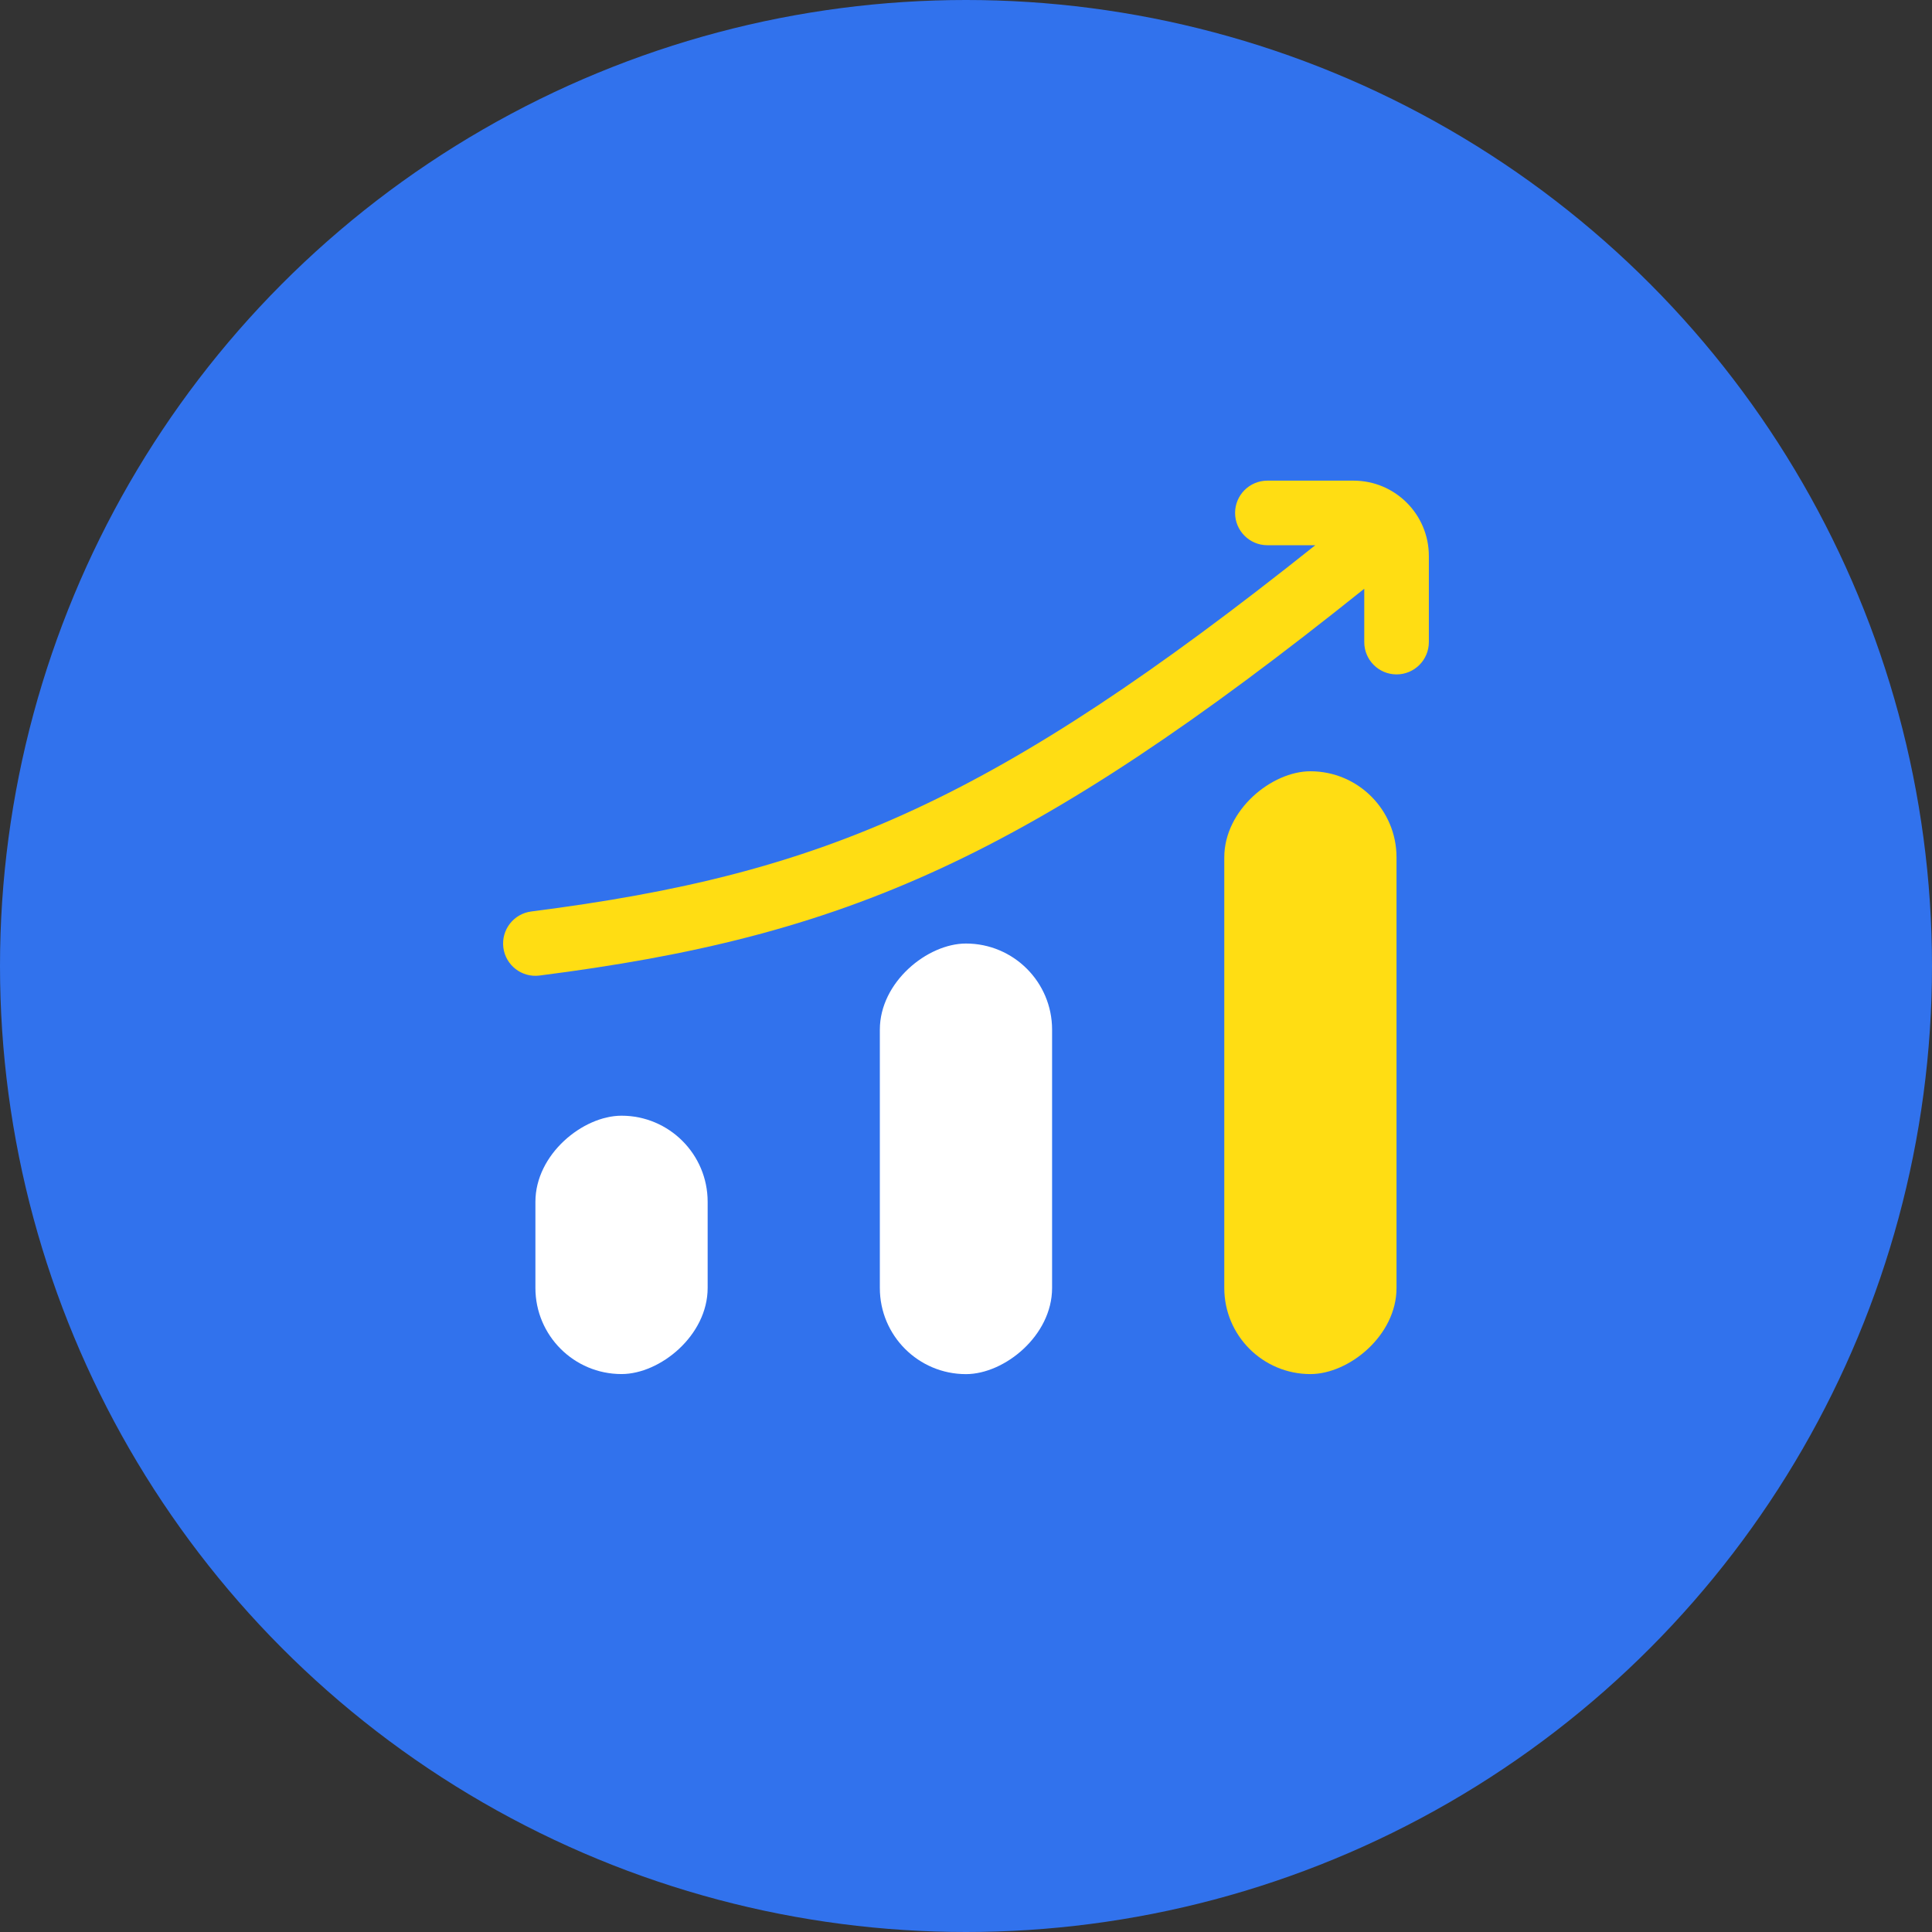<svg width="86" height="86" viewBox="0 0 86 86" fill="none" xmlns="http://www.w3.org/2000/svg">
<rect x="0" y="0" width="86" height="86" fill="#333333" stroke="none"/>
<circle cx="43" cy="43" r="43" fill="#3172ED"/>
<rect x="62.164" y="34.332" width="26.833" height="7.667" rx="3.833" transform="rotate(90 62.164 34.332)" fill="#FFDD13"/>
<rect x="31.5" y="49.664" width="11.5" height="7.667" rx="3.833" transform="rotate(90 31.5 49.664)" fill="white"/>
<rect x="46.832" y="42" width="19.167" height="7.667" rx="3.833" transform="rotate(90 46.832 42)" fill="white"/>
<path fill-rule="evenodd" clip-rule="evenodd" d="M54.978 22.832C54.978 22.038 55.622 21.395 56.416 21.395H60.249C62.101 21.395 63.603 22.896 63.603 24.749V28.582C63.603 29.376 62.959 30.02 62.166 30.02C61.372 30.02 60.728 29.376 60.728 28.582V26.207C53.286 32.169 47.515 36.042 41.927 38.634C36.212 41.285 30.758 42.563 24.014 43.425C23.227 43.525 22.507 42.968 22.406 42.181C22.306 41.393 22.863 40.673 23.65 40.573C30.212 39.734 35.356 38.513 40.717 36.026C45.91 33.617 51.371 29.993 58.548 24.27H56.416C55.622 24.27 54.978 23.626 54.978 22.832Z" fill="#FFDD13"/>
</svg>
